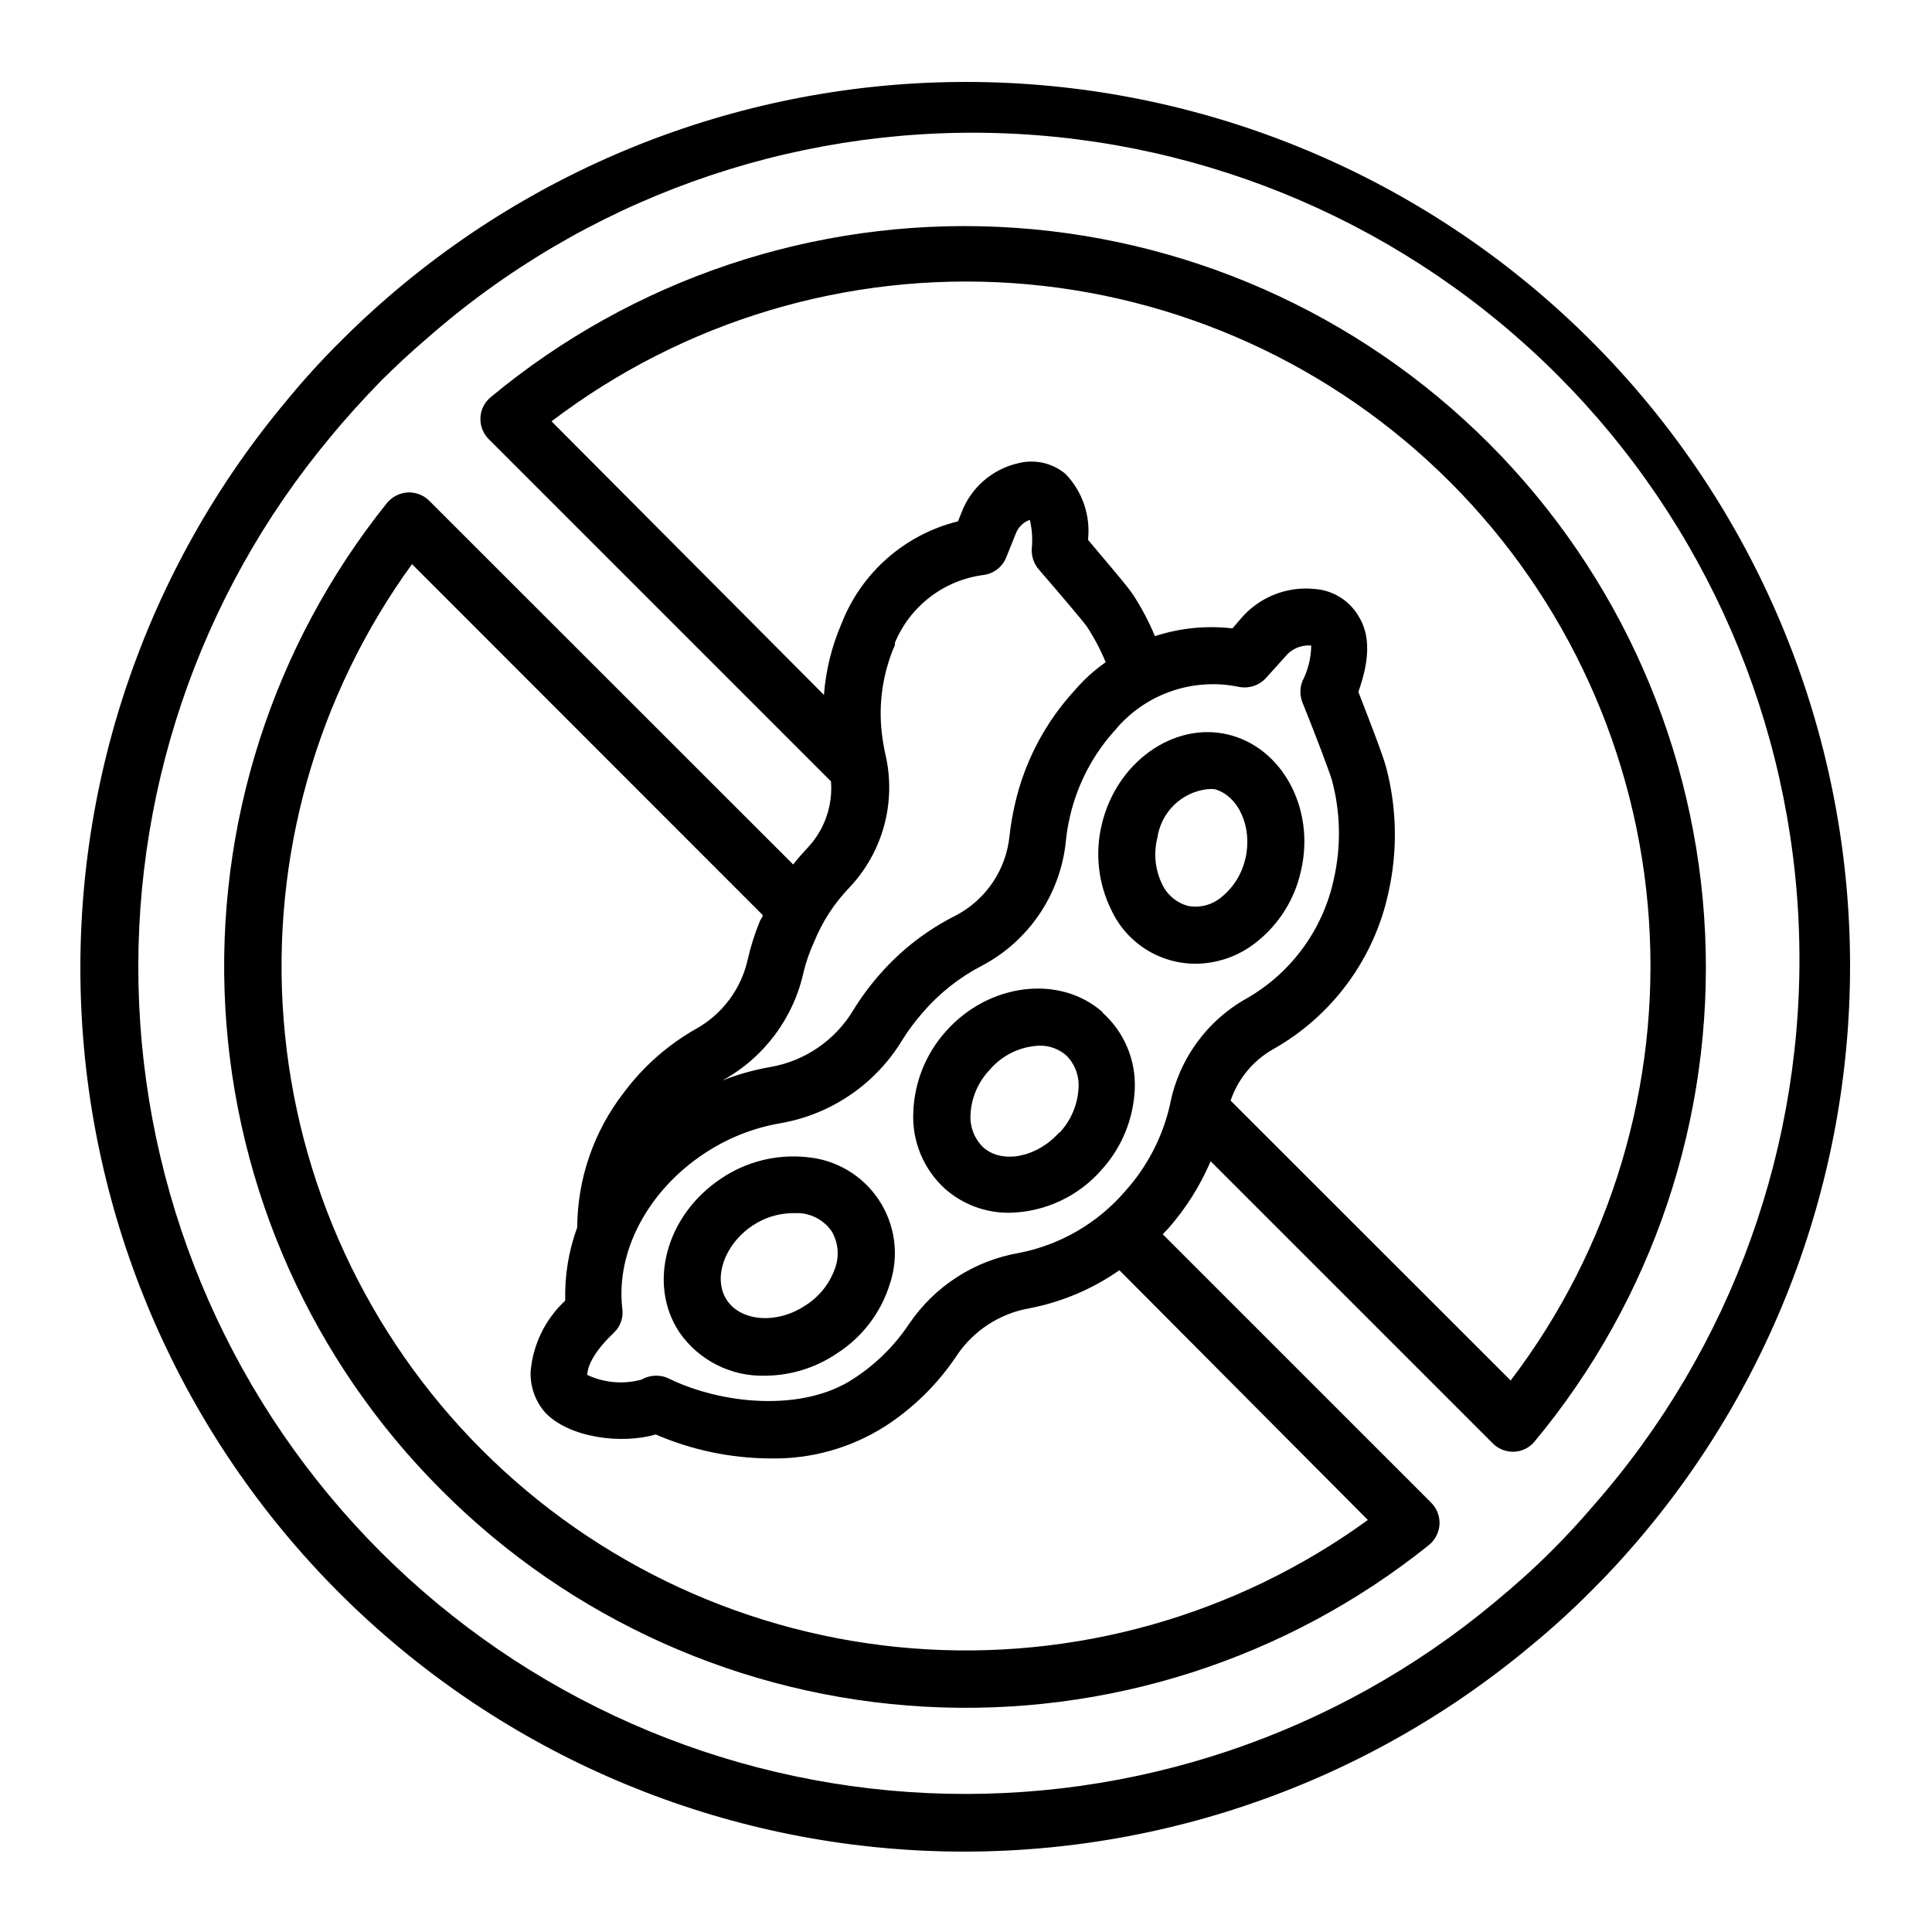 <?xml version="1.0" encoding="UTF-8"?>
<!-- Uploaded to: ICON Repo, www.svgrepo.com, Generator: ICON Repo Mixer Tools -->
<svg fill="#000000" width="800px" height="800px" version="1.1" viewBox="144 144 512 512" xmlns="http://www.w3.org/2000/svg">
 <path d="m247.09 222.51c-4.332 3.727-8.613 7.707-12.746 11.84-5.125 5.086-9.984 10.434-14.562 16.02-37.504 44.879-56.855 102.16-54.25 160.59 2.606 58.426 26.98 113.77 68.328 155.12 41.348 41.363 96.68 65.754 155.11 68.379 58.43 2.621 115.72-16.715 160.61-54.203 5.602-4.598 10.965-9.473 16.074-14.609 4.133-4.082 8.113-8.414 11.84-12.746 38.594-44.793 58.824-102.52 56.629-161.61-2.191-59.086-26.645-115.16-68.453-156.96-41.809-41.809-97.883-66.266-156.97-68.457-59.086-2.191-116.81 18.035-161.61 56.633zm319.16 320.52c-3.477 4.082-7.203 8.113-11.035 11.941-5.039 5.039-10.078 9.473-15.113 13.652h0.004c-42.012 35.004-95.594 53.043-150.22 50.566-54.629-2.477-106.36-25.289-145.03-63.953-38.672-38.664-61.492-90.391-63.977-145.02-2.484-54.629 15.539-108.21 50.543-150.23 4.133-5.039 8.715-10.078 13.602-15.113 3.879-3.828 7.859-7.559 11.941-11.035v0.004c41.801-36.816 96.055-56.324 151.73-54.562 55.676 1.758 108.59 24.656 147.98 64.039 39.395 39.379 62.312 92.285 64.09 147.96 1.777 55.672-17.715 109.93-54.516 151.75zm-292.21-293.77c-1.641 1.344-2.629 3.324-2.723 5.441-0.094 2.125 0.711 4.191 2.219 5.695l90.688 90.688-0.004-0.004c0.508 6.449-1.723 12.812-6.144 17.531-1.359 1.461-2.672 2.922-3.879 4.484l-96.43-96.379c-1.516-1.516-3.602-2.32-5.742-2.215-2.144 0.141-4.133 1.16-5.492 2.82-30.254 37.73-45.508 85.305-42.828 133.59 2.676 48.285 23.098 93.883 57.336 128.04 34.152 34.242 79.75 54.66 128.04 57.336 48.285 2.68 95.859-12.574 133.59-42.828 1.66-1.359 2.68-3.348 2.82-5.488 0.098-2.141-0.707-4.227-2.215-5.746l-71.137-71.137 1.359-1.41c4.711-5.336 8.539-11.391 11.336-17.938l74.766 74.766c1.414 1.418 3.336 2.215 5.34 2.219h0.352c2.125-0.105 4.106-1.113 5.441-2.773 31.297-37.672 47.395-85.68 45.137-134.61-2.258-48.93-22.707-95.25-57.34-129.88-34.633-34.633-80.953-55.082-129.88-57.34-48.93-2.258-96.934 13.84-134.61 45.137zm82.926 152.3c0.66-2.68 1.57-5.297 2.723-7.809 2.184-5.434 5.398-10.398 9.469-14.609 8.871-9.422 12.43-22.668 9.473-35.266-0.422-1.898-0.742-3.812-0.957-5.746-0.891-7.894 0.309-15.887 3.477-23.172v-0.605c1.996-4.812 5.227-9.012 9.367-12.168 4.141-3.16 9.043-5.168 14.211-5.82 2.68-0.375 4.953-2.164 5.945-4.684l2.469-6.144v-0.004c0.629-1.762 2.016-3.148 3.777-3.777 0.594 2.523 0.766 5.129 0.504 7.707-0.094 1.961 0.555 3.887 1.812 5.391 5.34 6.144 11.738 13.703 12.746 15.113l0.004 0.004c1.977 3.008 3.664 6.195 5.035 9.52-3.059 2.144-5.836 4.668-8.262 7.508-7.824 8.52-13.277 18.945-15.82 30.23-0.625 2.742-1.094 5.516-1.41 8.312-0.898 8.918-6.191 16.797-14.105 21.008-7.66 3.82-14.504 9.09-20.152 15.516-2.644 2.981-5.019 6.184-7.106 9.574-4.766 7.977-12.762 13.492-21.914 15.113-4.379 0.75-8.668 1.949-12.797 3.578 10.996-6.023 18.84-16.52 21.512-28.77zm149.53 145.25c-34.938 25.352-77.77 37.41-120.8 34.012-43.031-3.402-83.438-22.039-113.96-52.559-30.523-30.523-49.16-70.934-52.559-113.96-3.402-43.031 8.656-85.867 34.008-120.8l92.953 93.004c0 0.504-0.453 0.957-0.707 1.461h0.004c-1.352 3.266-2.43 6.637-3.227 10.078-1.691 7.914-6.727 14.711-13.805 18.641-7.465 4.238-13.969 9.988-19.094 16.875-7.93 10.227-12.27 22.781-12.344 35.723-2.269 6.207-3.348 12.789-3.172 19.395-5.285 4.906-8.555 11.605-9.172 18.793-0.148 3.969 1.219 7.84 3.832 10.832 6.297 6.699 20.152 8.516 29.32 5.844 9.547 4.125 19.828 6.285 30.227 6.348 10.836 0.246 21.496-2.734 30.633-8.562 7.481-4.852 13.895-11.176 18.844-18.594 4.453-6.699 11.469-11.273 19.395-12.645 8.547-1.656 16.645-5.09 23.781-10.074zm-52.445-110.03c-1.941 8.531-6.035 16.422-11.891 22.922-7.246 8.426-17.109 14.172-28.012 16.324-11.93 2.027-22.512 8.855-29.273 18.895-3.844 5.742-8.812 10.645-14.609 14.406-13.652 9.07-35.266 6.75-49.02 0-1.02-0.5-2.141-0.758-3.277-0.754-1.41-0.012-2.801 0.355-4.027 1.059-4.769 1.277-9.836 0.832-14.309-1.262 0-1.16 0.555-5.039 7.055-11.184h-0.004c1.77-1.668 2.598-4.102 2.219-6.5-1.715-15.113 6.852-31.137 21.766-41.012v0.004c6.082-4.051 12.949-6.777 20.152-8.012 13.414-2.324 25.168-10.332 32.242-21.965 1.637-2.637 3.492-5.129 5.543-7.457 4.336-5.019 9.586-9.176 15.465-12.242 12.48-6.523 20.875-18.852 22.371-32.852 0.199-2.203 0.555-4.391 1.059-6.547 1.973-8.777 6.231-16.879 12.344-23.477l0.402-0.504c3.953-4.438 9.004-7.754 14.648-9.609 5.644-1.859 11.68-2.195 17.492-0.973 2.672 0.504 5.406-0.434 7.207-2.469l5.039-5.594h-0.004c1.594-1.965 4.027-3.051 6.551-2.922h0.305c-0.039 3.277-0.832 6.504-2.32 9.422-0.73 1.828-0.73 3.867 0 5.695 3.426 8.465 7.356 18.844 7.859 20.758v-0.004c2.227 8.438 2.398 17.281 0.504 25.797-2.789 13.355-11.125 24.891-22.922 31.738-10.723 5.914-18.258 16.289-20.555 28.316zm90.281 73.051-74.211-74.16c1.969-5.793 6.004-10.652 11.336-13.652 15.684-8.863 26.805-24.039 30.531-41.664 2.414-10.844 2.207-22.105-0.605-32.852-0.805-3.223-5.039-14.055-7.406-20.152 3.074-8.613 3.176-15.113 0-20.152-2.434-4.082-6.699-6.727-11.438-7.102-7.539-0.82-14.988 2.188-19.848 8.012l-2.066 2.418c-6.922-0.805-13.934-0.102-20.555 2.062-1.566-3.773-3.473-7.398-5.695-10.832-1.613-2.519-8.211-10.078-12.043-14.711h0.004c0.703-6.43-1.492-12.836-5.996-17.48-3.461-2.871-8.082-3.918-12.445-2.82-6.93 1.559-12.609 6.5-15.113 13.148l-0.906 2.266c-14.105 3.481-25.629 13.613-30.883 27.156-2.586 5.981-4.152 12.348-4.637 18.844l-72.195-72.5c34.918-26.578 78.285-39.594 122.07-36.641s85.008 21.684 116.04 52.711c31.031 31.027 49.758 72.254 52.711 116.04 2.957 43.781-10.062 87.152-36.641 122.07zm-55.57-135.02c3.879-16.574-5.039-32.797-19.398-36.172s-29.523 7.356-33.402 23.93c-1.809 7.57-0.918 15.535 2.519 22.52 1.973 4.285 5.133 7.91 9.109 10.445 3.977 2.539 8.598 3.879 13.312 3.863 5.715-0.047 11.258-1.977 15.77-5.492 6.148-4.746 10.43-11.508 12.09-19.094zm-14.711-3.375c-0.891 4.125-3.188 7.812-6.5 10.43-2.434 1.988-5.625 2.801-8.715 2.215-3.051-0.836-5.574-2.973-6.902-5.844-1.824-3.812-2.254-8.148-1.211-12.242 0.48-3.297 2.031-6.344 4.418-8.668 2.387-2.324 5.477-3.793 8.785-4.18 0.668-0.078 1.344-0.078 2.012 0 6.352 1.812 10.027 10.074 8.113 18.438zm-37.836 40.809c-11.387-10.078-30.23-7.707-41.516 5.039v-0.004c-5.297 5.891-8.363 13.449-8.664 21.363-0.406 7.769 2.723 15.309 8.516 20.504 4.703 4.094 10.742 6.316 16.977 6.25 9.445-0.188 18.367-4.383 24.535-11.539 5.293-5.891 8.355-13.449 8.668-21.359 0.297-7.637-2.824-15.008-8.516-20.105zm-11.488 31.84c-5.894 6.648-15.113 8.465-20.152 3.981-2.363-2.281-3.598-5.488-3.375-8.766 0.227-4.391 2.016-8.551 5.039-11.738 3.301-3.906 8.09-6.246 13.199-6.449 2.559-0.055 5.047 0.82 7.004 2.469 2.375 2.273 3.613 5.484 3.375 8.766-0.223 4.441-2.027 8.66-5.09 11.891zm-67.105 6.551c-7.941-0.793-15.91 1.223-22.52 5.691-14.559 9.672-19.547 27.91-11.082 40.707h-0.004c5.141 7.461 13.715 11.805 22.773 11.539 6.773-0.043 13.387-2.094 18.992-5.894 6.731-4.301 11.715-10.855 14.059-18.492 2.488-7.453 1.406-15.637-2.934-22.191-4.336-6.551-11.453-10.742-19.285-11.359zm7.758 29.223v-0.004c-1.398 4.172-4.191 7.731-7.91 10.078-7.508 5.039-17.078 4.332-20.859-1.41-3.777-5.742-0.656-14.762 6.852-19.75h0.004c3.16-2.121 6.875-3.258 10.68-3.277h1.812c3.348 0.242 6.41 1.961 8.363 4.688 1.777 2.906 2.164 6.453 1.059 9.672z"/>
</svg>